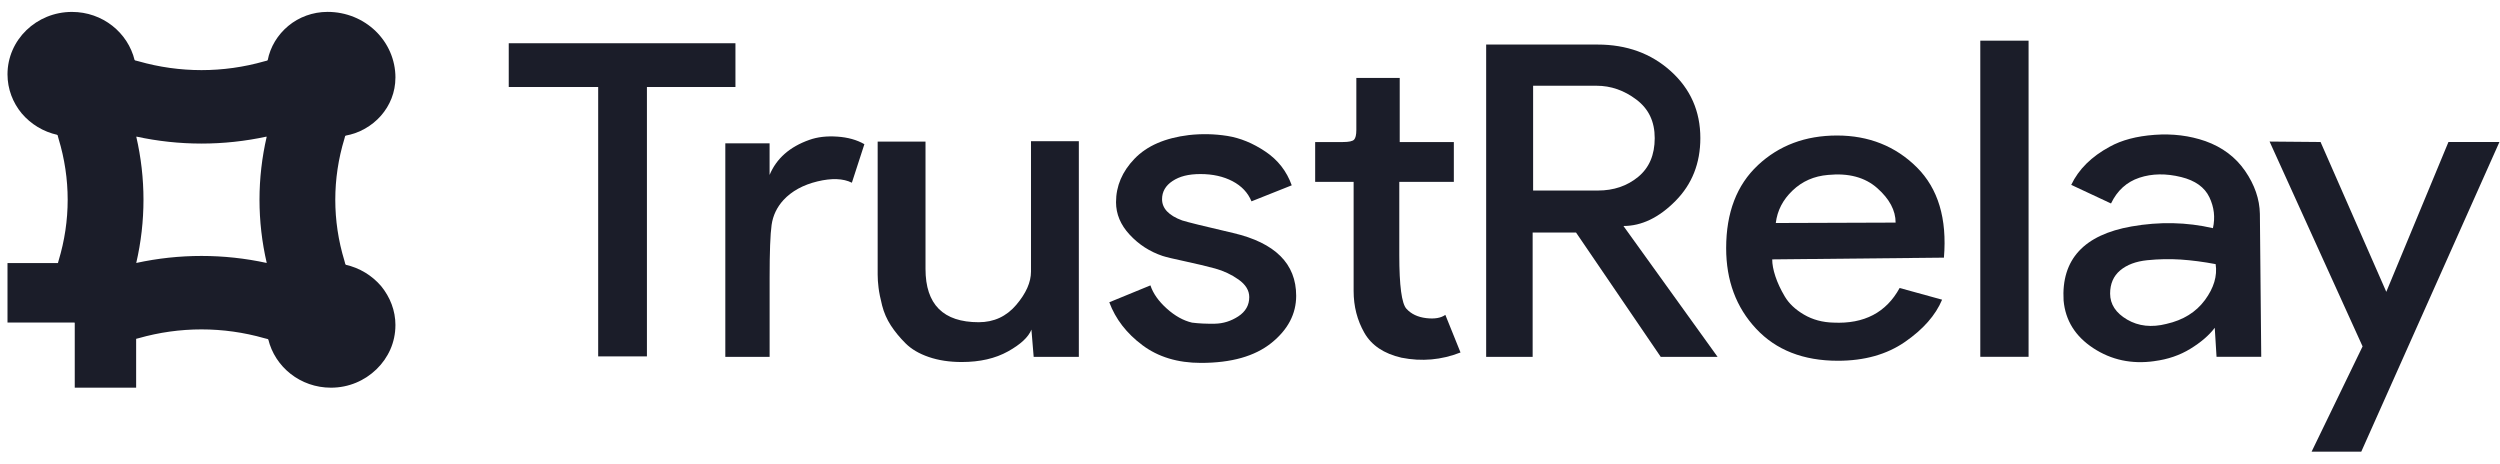 <svg width="151" height="28" viewBox="0 0 151 28" fill="none" xmlns="http://www.w3.org/2000/svg">
<g clip-path="url(#clip0_1867_347)">
<path d="M8.223 4.49V8.248H4.344C4.045 8.248 3.759 8.21 3.471 8.147C2.611 7.958 1.857 7.493 1.311 6.849C0.778 6.205 0.453 5.384 0.453 4.49C0.453 2.409 2.197 0.72 4.346 0.72C6.194 0.72 7.729 1.968 8.134 3.645C8.186 3.909 8.225 4.199 8.225 4.49H8.223Z" fill="#1B1D29"/>
<path d="M23.883 4.692C23.883 6.444 22.568 7.894 20.85 8.198C20.642 8.223 20.434 8.248 20.213 8.248H16.113V4.276C16.113 4.062 16.139 3.861 16.165 3.657C16.321 2.825 16.776 2.094 17.415 1.563C18.052 1.035 18.886 0.718 19.784 0.718C20.917 0.718 21.944 1.159 22.687 1.878C23.428 2.598 23.885 3.593 23.885 4.69L23.883 4.692Z" fill="#1B1D29"/>
<path d="M23.883 19.646C23.883 20.692 23.441 21.624 22.737 22.306C22.033 22.986 21.071 23.416 19.99 23.416C18.143 23.416 16.607 22.168 16.202 20.491C16.15 20.214 16.111 19.937 16.111 19.646V15.888H19.99C20.289 15.888 20.588 15.925 20.863 15.988C21.723 16.177 22.477 16.643 23.025 17.287C23.558 17.942 23.885 18.75 23.885 19.646H23.883Z" fill="#1B1D29"/>
<path d="M20.865 15.983C20.846 15.904 20.826 15.825 20.802 15.746C20.068 13.337 20.068 10.792 20.802 8.383C20.822 8.318 20.837 8.254 20.854 8.189C21.166 6.922 20.78 5.584 19.82 4.654C18.859 3.724 17.478 3.35 16.17 3.652C16.103 3.668 16.037 3.683 15.972 3.702C13.485 4.413 10.857 4.413 8.37 3.702C8.29 3.679 8.21 3.659 8.129 3.641C6.832 3.357 5.471 3.733 4.52 4.654C3.571 5.573 3.181 6.894 3.475 8.149C3.493 8.227 3.514 8.306 3.538 8.383C4.271 10.792 4.271 13.337 3.538 15.746C3.525 15.791 3.514 15.838 3.501 15.883C3.163 17.165 3.545 18.531 4.52 19.475C5.261 20.193 6.255 20.581 7.271 20.581C7.59 20.581 7.911 20.54 8.227 20.463C8.274 20.452 8.322 20.441 8.368 20.428C10.855 19.718 13.483 19.718 15.97 20.428C16.049 20.452 16.129 20.472 16.209 20.488C17.506 20.774 18.869 20.396 19.82 19.477C20.768 18.558 21.159 17.239 20.865 15.985V15.983ZM16.111 15.883C13.513 15.318 10.827 15.318 8.229 15.883C8.812 13.366 8.812 10.765 8.229 8.248C10.827 8.813 13.513 8.813 16.111 8.248C15.528 10.765 15.528 13.366 16.111 15.883Z" fill="#1B1D29"/>
<path d="M8.223 15.888V23.414H4.515V19.48H0.453V15.888H8.223Z" fill="#1B1D29"/>
<path d="M16.109 8.248H20.209C20.429 8.248 20.644 8.227 20.852 8.191C21.164 6.924 20.778 5.586 19.818 4.656C18.858 3.726 17.476 3.352 16.168 3.654C16.131 3.855 16.109 4.064 16.109 4.276V8.248Z" fill="#1B1D29"/>
<path d="M16.109 15.886V19.651C16.109 19.939 16.146 20.218 16.209 20.488C17.506 20.774 18.869 20.396 19.82 19.477C20.768 18.558 21.159 17.239 20.865 15.985C20.585 15.924 20.295 15.888 19.996 15.888H16.109V15.886Z" fill="#1B1D29"/>
<path d="M8.228 8.248V4.483C8.228 4.193 8.19 3.913 8.127 3.643C6.831 3.359 5.47 3.735 4.519 4.656C3.57 5.575 3.18 6.895 3.473 8.151C3.752 8.212 4.041 8.248 4.34 8.248H8.228Z" fill="#1B1D29"/>
<path d="M36.129 5.255H30.728V2.612H44.421V5.255H39.074V21.526H36.13V5.255H36.129Z" fill="#1B1D29"/>
<path d="M43.809 21.555V8.656H46.483V10.567C46.897 9.574 47.697 8.867 48.886 8.448C49.373 8.273 49.935 8.209 50.574 8.252C51.213 8.295 51.757 8.448 52.209 8.709L51.453 11.036C50.931 10.775 50.238 10.749 49.373 10.957C48.509 11.166 47.824 11.542 47.321 12.082C46.925 12.517 46.685 13.019 46.605 13.585C46.524 14.152 46.485 15.221 46.485 16.789V21.553H43.81L43.809 21.555Z" fill="#1B1D29"/>
<path d="M62.3 19.905C62.12 20.358 61.648 20.799 60.883 21.225C60.118 21.651 59.186 21.866 58.088 21.866C57.349 21.866 56.688 21.765 56.103 21.565C55.518 21.366 55.05 21.09 54.699 20.741C54.348 20.392 54.051 20.031 53.807 19.657C53.564 19.282 53.39 18.881 53.28 18.453C53.172 18.027 53.1 17.669 53.065 17.381C53.028 17.093 53.011 16.827 53.011 16.584V8.554H55.901V16.244C55.901 18.388 56.972 19.462 59.113 19.462C60.031 19.462 60.788 19.113 61.381 18.415C61.975 17.717 62.272 17.046 62.272 16.401V8.527H65.162V21.556H62.434L62.298 19.907L62.3 19.905Z" fill="#1B1D29"/>
<path d="M75.59 12.161C75.375 11.637 74.992 11.232 74.443 10.944C73.893 10.657 73.25 10.513 72.511 10.513C71.772 10.513 71.246 10.653 70.823 10.932C70.4 11.211 70.188 11.578 70.188 12.031C70.188 12.589 70.593 13.017 71.402 13.314C71.726 13.418 72.753 13.672 74.482 14.073C77.02 14.666 78.289 15.929 78.289 17.865C78.289 18.964 77.789 19.914 76.79 20.716C75.791 21.518 74.372 21.919 72.537 21.919C71.133 21.919 69.954 21.561 68.999 20.847C68.045 20.133 67.378 19.27 67.001 18.257L69.486 17.237C69.647 17.726 69.976 18.192 70.472 18.637C70.966 19.081 71.475 19.365 71.999 19.487C72.413 19.54 72.871 19.561 73.377 19.552C73.88 19.543 74.353 19.396 74.794 19.108C75.234 18.82 75.455 18.431 75.455 17.944C75.455 17.543 75.239 17.19 74.807 16.884C74.374 16.579 73.902 16.357 73.39 16.217C72.877 16.078 72.273 15.935 71.581 15.785C70.888 15.638 70.433 15.528 70.218 15.458C69.443 15.197 68.782 14.769 68.232 14.175C67.683 13.584 67.408 12.929 67.408 12.213C67.408 11.236 67.781 10.36 68.528 9.585C69.274 8.809 70.368 8.333 71.809 8.158C72.584 8.072 73.358 8.088 74.132 8.21C74.907 8.333 75.672 8.646 76.428 9.153C77.184 9.658 77.715 10.338 78.021 11.193L75.59 12.161Z" fill="#1B1D29"/>
<path d="M88.213 21.29C87.06 21.743 85.873 21.848 84.649 21.605C83.587 21.36 82.84 20.86 82.407 20.101C81.975 19.342 81.759 18.502 81.759 17.577V10.986H79.436V8.579H81.111C81.472 8.579 81.696 8.53 81.787 8.435C81.876 8.34 81.923 8.144 81.923 7.847V4.708H84.543V8.579H87.812V10.986H84.517V15.408C84.517 17.257 84.662 18.338 84.95 18.651C85.238 18.966 85.633 19.153 86.138 19.214C86.642 19.275 87.03 19.21 87.299 19.018L88.217 21.294L88.213 21.29Z" fill="#1B1D29"/>
<path d="M89.764 21.555V2.691H96.488C98.253 2.691 99.729 3.227 100.918 4.3C102.106 5.372 102.701 6.719 102.701 8.342C102.701 9.858 102.201 11.123 101.202 12.134C100.203 13.145 99.153 13.65 98.056 13.65L103.741 21.553H100.307L95.192 14.044H92.572V21.553H89.764V21.555ZM96.514 11.508C97.469 11.508 98.279 11.232 98.945 10.684C99.612 10.135 99.945 9.354 99.945 8.344C99.945 7.333 99.575 6.573 98.838 6.016C98.099 5.458 97.298 5.179 96.435 5.179H92.6V11.509H96.516L96.514 11.508Z" fill="#1B1D29"/>
<path d="M106.177 9.977C107.455 8.782 109.048 8.185 110.957 8.185C112.866 8.185 114.489 8.825 115.778 10.108C117.065 11.391 117.61 13.207 117.413 15.562L107.042 15.667C107.042 15.963 107.105 16.303 107.232 16.687C107.358 17.07 107.546 17.476 107.798 17.903C108.051 18.331 108.437 18.696 108.959 19.002C109.481 19.308 110.075 19.47 110.742 19.486C112.595 19.574 113.929 18.876 114.738 17.394L117.303 18.101C116.908 19.043 116.159 19.892 115.061 20.651C113.964 21.41 112.612 21.79 111.011 21.79C108.922 21.79 107.274 21.144 106.069 19.854C104.862 18.565 104.26 16.942 104.26 14.988C104.26 12.844 104.899 11.173 106.177 9.979V9.977ZM114.495 13.443C114.495 12.711 114.125 12.017 113.388 11.364C112.649 10.709 111.659 10.444 110.417 10.565C109.57 10.635 108.855 10.948 108.27 11.508C107.685 12.065 107.347 12.72 107.258 13.47L114.495 13.445V13.443Z" fill="#1B1D29"/>
<path d="M122.526 2.456V21.551H119.61V2.456H122.526Z" fill="#1B1D29"/>
<path d="M130.124 21.813C128.755 22.006 127.527 21.743 126.437 21.029C125.347 20.315 124.749 19.354 124.641 18.151C124.496 15.674 125.865 14.184 128.746 13.677C130.437 13.38 132.075 13.416 133.661 13.781C133.806 13.136 133.734 12.513 133.446 11.911C133.158 11.31 132.59 10.903 131.745 10.694C130.827 10.468 129.984 10.48 129.219 10.734C128.454 10.988 127.882 11.506 127.505 12.29L125.102 11.166C125.551 10.223 126.326 9.457 127.425 8.863C128.146 8.462 129.05 8.223 130.138 8.144C131.227 8.064 132.25 8.192 133.203 8.523C134.23 8.89 135.03 9.491 135.606 10.327C136.182 11.164 136.479 12.027 136.497 12.918L136.579 21.552H133.879L133.771 19.799C133.429 20.252 132.937 20.675 132.298 21.067C131.659 21.459 130.935 21.707 130.124 21.811V21.813ZM130.853 19.563C131.862 19.336 132.636 18.856 133.177 18.124C133.717 17.392 133.933 16.669 133.825 15.953C133.086 15.814 132.384 15.722 131.719 15.677C131.052 15.634 130.378 15.647 129.693 15.717C129.007 15.787 128.463 15.992 128.058 16.332C127.654 16.672 127.451 17.14 127.451 17.732C127.451 18.377 127.793 18.901 128.478 19.302C129.162 19.703 129.955 19.791 130.855 19.563H130.853Z" fill="#1B1D29"/>
<path d="M139.621 27.28L142.7 20.923L137.083 8.55L140.162 8.577L144.132 17.627L147.886 8.577H150.965L142.621 27.28H139.623H139.621Z" fill="#1B1D29"/>
</g>
<defs>
<clipPath id="clip0_1867_347">
<rect width="150.51" height="26.561" fill="white" transform="translate(0.453 0.72)"/>
</clipPath>
</defs>
</svg>
